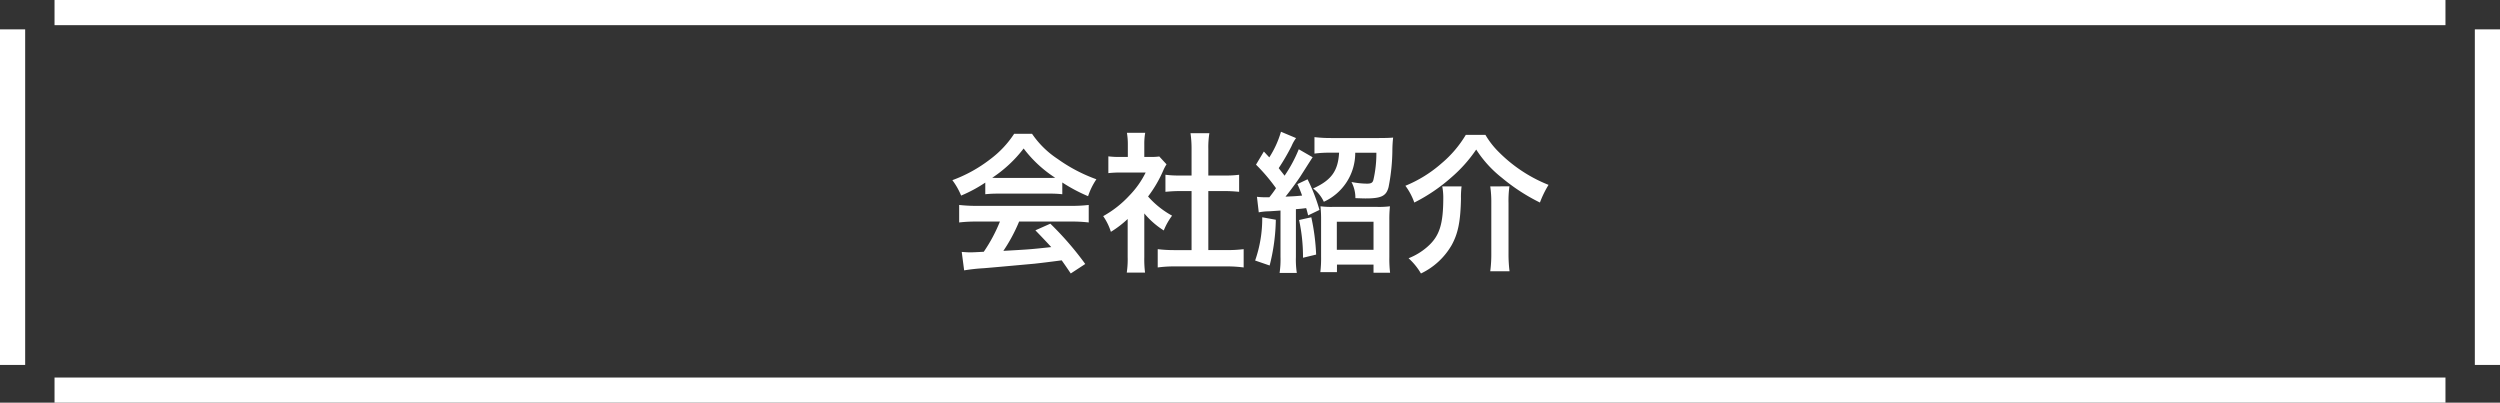 <svg xmlns="http://www.w3.org/2000/svg" width="298" height="48" viewBox="0 0 298 48">
  <rect x="0" y="0" width="298" height="48" fill="#333333" stroke="none"/>
  <g id="グループ_234" data-name="グループ 234" transform="translate(-800 -4607)">
    <path id="パス_1861" data-name="パス 1861" d="M0,0H285" transform="translate(806.5 4608.5)" fill="none" stroke="#fff" stroke-width="3"/>
    <path id="パス_1858" data-name="パス 1858" d="M0,0H285" transform="translate(806.5 4653.5)" fill="none" stroke="#fff" stroke-width="3"/>
    <path id="パス_1862" data-name="パス 1862" d="M0,0V40" transform="translate(801.5 4610.5)" fill="none" stroke="#fff" stroke-width="3"/>
    <path id="パス_1859" data-name="パス 1859" d="M0,0V40" transform="translate(1096.5 4610.5)" fill="none" stroke="#fff" stroke-width="3"/>
    <path id="パス_1860" data-name="パス 1860" d="M4.446-7.848A14.4,14.4,0,0,1,5.994-7.92h6.012a13.673,13.673,0,0,1,1.62.072v-1.4A19.193,19.193,0,0,0,16.7-7.614a8.016,8.016,0,0,1,.99-2.016,19.026,19.026,0,0,1-4.626-2.43,10.932,10.932,0,0,1-3.042-2.988H7.884A11.853,11.853,0,0,1,5.04-12.024a16.8,16.8,0,0,1-4.518,2.5A8.36,8.36,0,0,1,1.566-7.686a16.937,16.937,0,0,0,2.88-1.548ZM6.012-9.792c-.324,0-.432,0-.738-.018A15.367,15.367,0,0,0,9.018-13.3,14.663,14.663,0,0,0,12.78-9.81c-.342.018-.5.018-.792.018Zm.18,5.2A18.638,18.638,0,0,1,4.266-.99c-.918.054-1.458.072-1.584.072-.252,0-.558-.018-1.044-.054l.288,2.2A21.4,21.4,0,0,1,4.248.972c.72-.054,4.284-.378,6.066-.54.666-.072,1.746-.2,3.24-.4.306.432.486.684,1.08,1.566L16.362.468A36.837,36.837,0,0,0,12.2-4.338l-1.782.792c1.008,1.044,1.314,1.368,1.89,2-2.52.27-2.52.27-5.706.45A19.567,19.567,0,0,0,8.478-4.59H14.67a16.747,16.747,0,0,1,2.106.108V-6.57a16.948,16.948,0,0,1-2.106.108H3.456A17.679,17.679,0,0,1,1.332-6.57v2.088A16.863,16.863,0,0,1,3.456-4.59ZM23.4-5.562a9.88,9.88,0,0,0,2.322,2.034,7.677,7.677,0,0,1,.99-1.764A10.613,10.613,0,0,1,23.85-7.578a14.789,14.789,0,0,0,1.8-3.078,5,5,0,0,1,.4-.756l-.864-.936a6.557,6.557,0,0,1-1.044.054H23.4V-13.77a7.672,7.672,0,0,1,.108-1.4H21.33a8.265,8.265,0,0,1,.108,1.368v1.512h-.9a10.99,10.99,0,0,1-1.422-.072v2a12.325,12.325,0,0,1,1.512-.072h2.934A10.7,10.7,0,0,1,21.6-7.668a12.415,12.415,0,0,1-3.1,2.43,6.974,6.974,0,0,1,.918,1.872,12.13,12.13,0,0,0,2-1.53V-.378a10.768,10.768,0,0,1-.108,1.872H23.49A12.782,12.782,0,0,1,23.4-.342Zm7.632-2.664H32.94c.63,0,1.188.036,1.764.09V-10.17a11.707,11.707,0,0,1-1.764.09H31.032v-3.168a10.552,10.552,0,0,1,.126-1.872h-2.25a12.74,12.74,0,0,1,.126,1.872v3.168h-1.35a12.151,12.151,0,0,1-1.764-.09v2.034c.576-.054,1.152-.09,1.764-.09h1.35v7.038H27.072A16.322,16.322,0,0,1,25-1.3V.882A14.516,14.516,0,0,1,27.036.756h6.156a14.78,14.78,0,0,1,2.052.126V-1.3a15.439,15.439,0,0,1-2.052.108h-2.16Zm6.012,2.538a6.949,6.949,0,0,1,1.26-.126c.558-.036.828-.054,1.332-.09V-.378a10.977,10.977,0,0,1-.108,1.908H41.58a10.51,10.51,0,0,1-.108-1.89V-6.066c.648-.054.648-.054,1.224-.126.09.288.126.432.234.864l1.35-.648A20.608,20.608,0,0,0,42.858-9.63l-1.206.576a14.7,14.7,0,0,1,.558,1.368c-.63.054-.7.072-1.98.126.558-.684,1.386-1.818,1.764-2.394.954-1.494,1.44-2.268,1.476-2.3l-1.656-.954a16.482,16.482,0,0,1-1.692,3.15c-.27-.36-.414-.522-.7-.9a25.755,25.755,0,0,0,1.53-2.628,4.434,4.434,0,0,1,.54-.954l-1.8-.756A11.561,11.561,0,0,1,38.3-12.24q-.351-.378-.648-.7l-.936,1.566A21.586,21.586,0,0,1,39.1-8.568a12.97,12.97,0,0,1-.792,1.08H37.98a8.3,8.3,0,0,1-1.152-.054ZM46.62-12.8c-.126,2.2-.936,3.294-3.1,4.266A4.114,4.114,0,0,1,44.8-6.948a6.392,6.392,0,0,0,3.744-5.85h2.52a13.875,13.875,0,0,1-.36,3.258c-.09.324-.27.432-.774.432a9.992,9.992,0,0,1-1.836-.2,4.012,4.012,0,0,1,.468,1.926c.954.036,1.026.036,1.206.036,1.89,0,2.484-.288,2.754-1.368a23.751,23.751,0,0,0,.45-4.446,14.225,14.225,0,0,1,.09-1.44c-.36.036-.972.054-1.692.054H45.7a16.821,16.821,0,0,1-2.016-.108v1.962a13.655,13.655,0,0,1,1.908-.108Zm-9.162,7.7A15.166,15.166,0,0,1,36.612.054L38.34.648a23.23,23.23,0,0,0,.738-5.454Zm4.392.324a20.825,20.825,0,0,1,.468,4.5l1.566-.378a25.459,25.459,0,0,0-.576-4.446ZM46.368.54h4.356v.972H52.7a13.5,13.5,0,0,1-.09-1.872V-4.7a14.367,14.367,0,0,1,.072-1.71,10.268,10.268,0,0,1-1.512.072h-5.31a10.214,10.214,0,0,1-1.458-.072,15.019,15.019,0,0,1,.072,1.692v4.3a14.018,14.018,0,0,1-.09,1.854h1.98ZM46.35-4.572h4.374v3.348H46.35Zm15.372-10.35a13.345,13.345,0,0,1-2.88,3.384,15.267,15.267,0,0,1-4.32,2.682,7.413,7.413,0,0,1,1.062,2,20.62,20.62,0,0,0,4.428-3.006,16.761,16.761,0,0,0,2.952-3.312,13.659,13.659,0,0,0,3.06,3.366A22.69,22.69,0,0,0,70.56-6.858a11.977,11.977,0,0,1,1.026-2.106,17.424,17.424,0,0,1-5.922-3.906,9.793,9.793,0,0,1-1.6-2.052ZM58.914-8.784A6.887,6.887,0,0,1,59.04-7.47c0,3.222-.45,4.626-1.908,5.9A7.619,7.619,0,0,1,54.9-.216,7.535,7.535,0,0,1,56.376,1.6a8.388,8.388,0,0,0,3.672-3.4c.756-1.386,1.044-2.808,1.1-5.49a10.461,10.461,0,0,1,.072-1.494Zm5.724,0a13.081,13.081,0,0,1,.126,1.98V-.792a15.5,15.5,0,0,1-.126,2.124h2.3A16.136,16.136,0,0,1,66.816-.81V-6.786a12.275,12.275,0,0,1,.108-2Z" transform="translate(913 4638)" fill="#fff"/>
  </g>
</svg>
